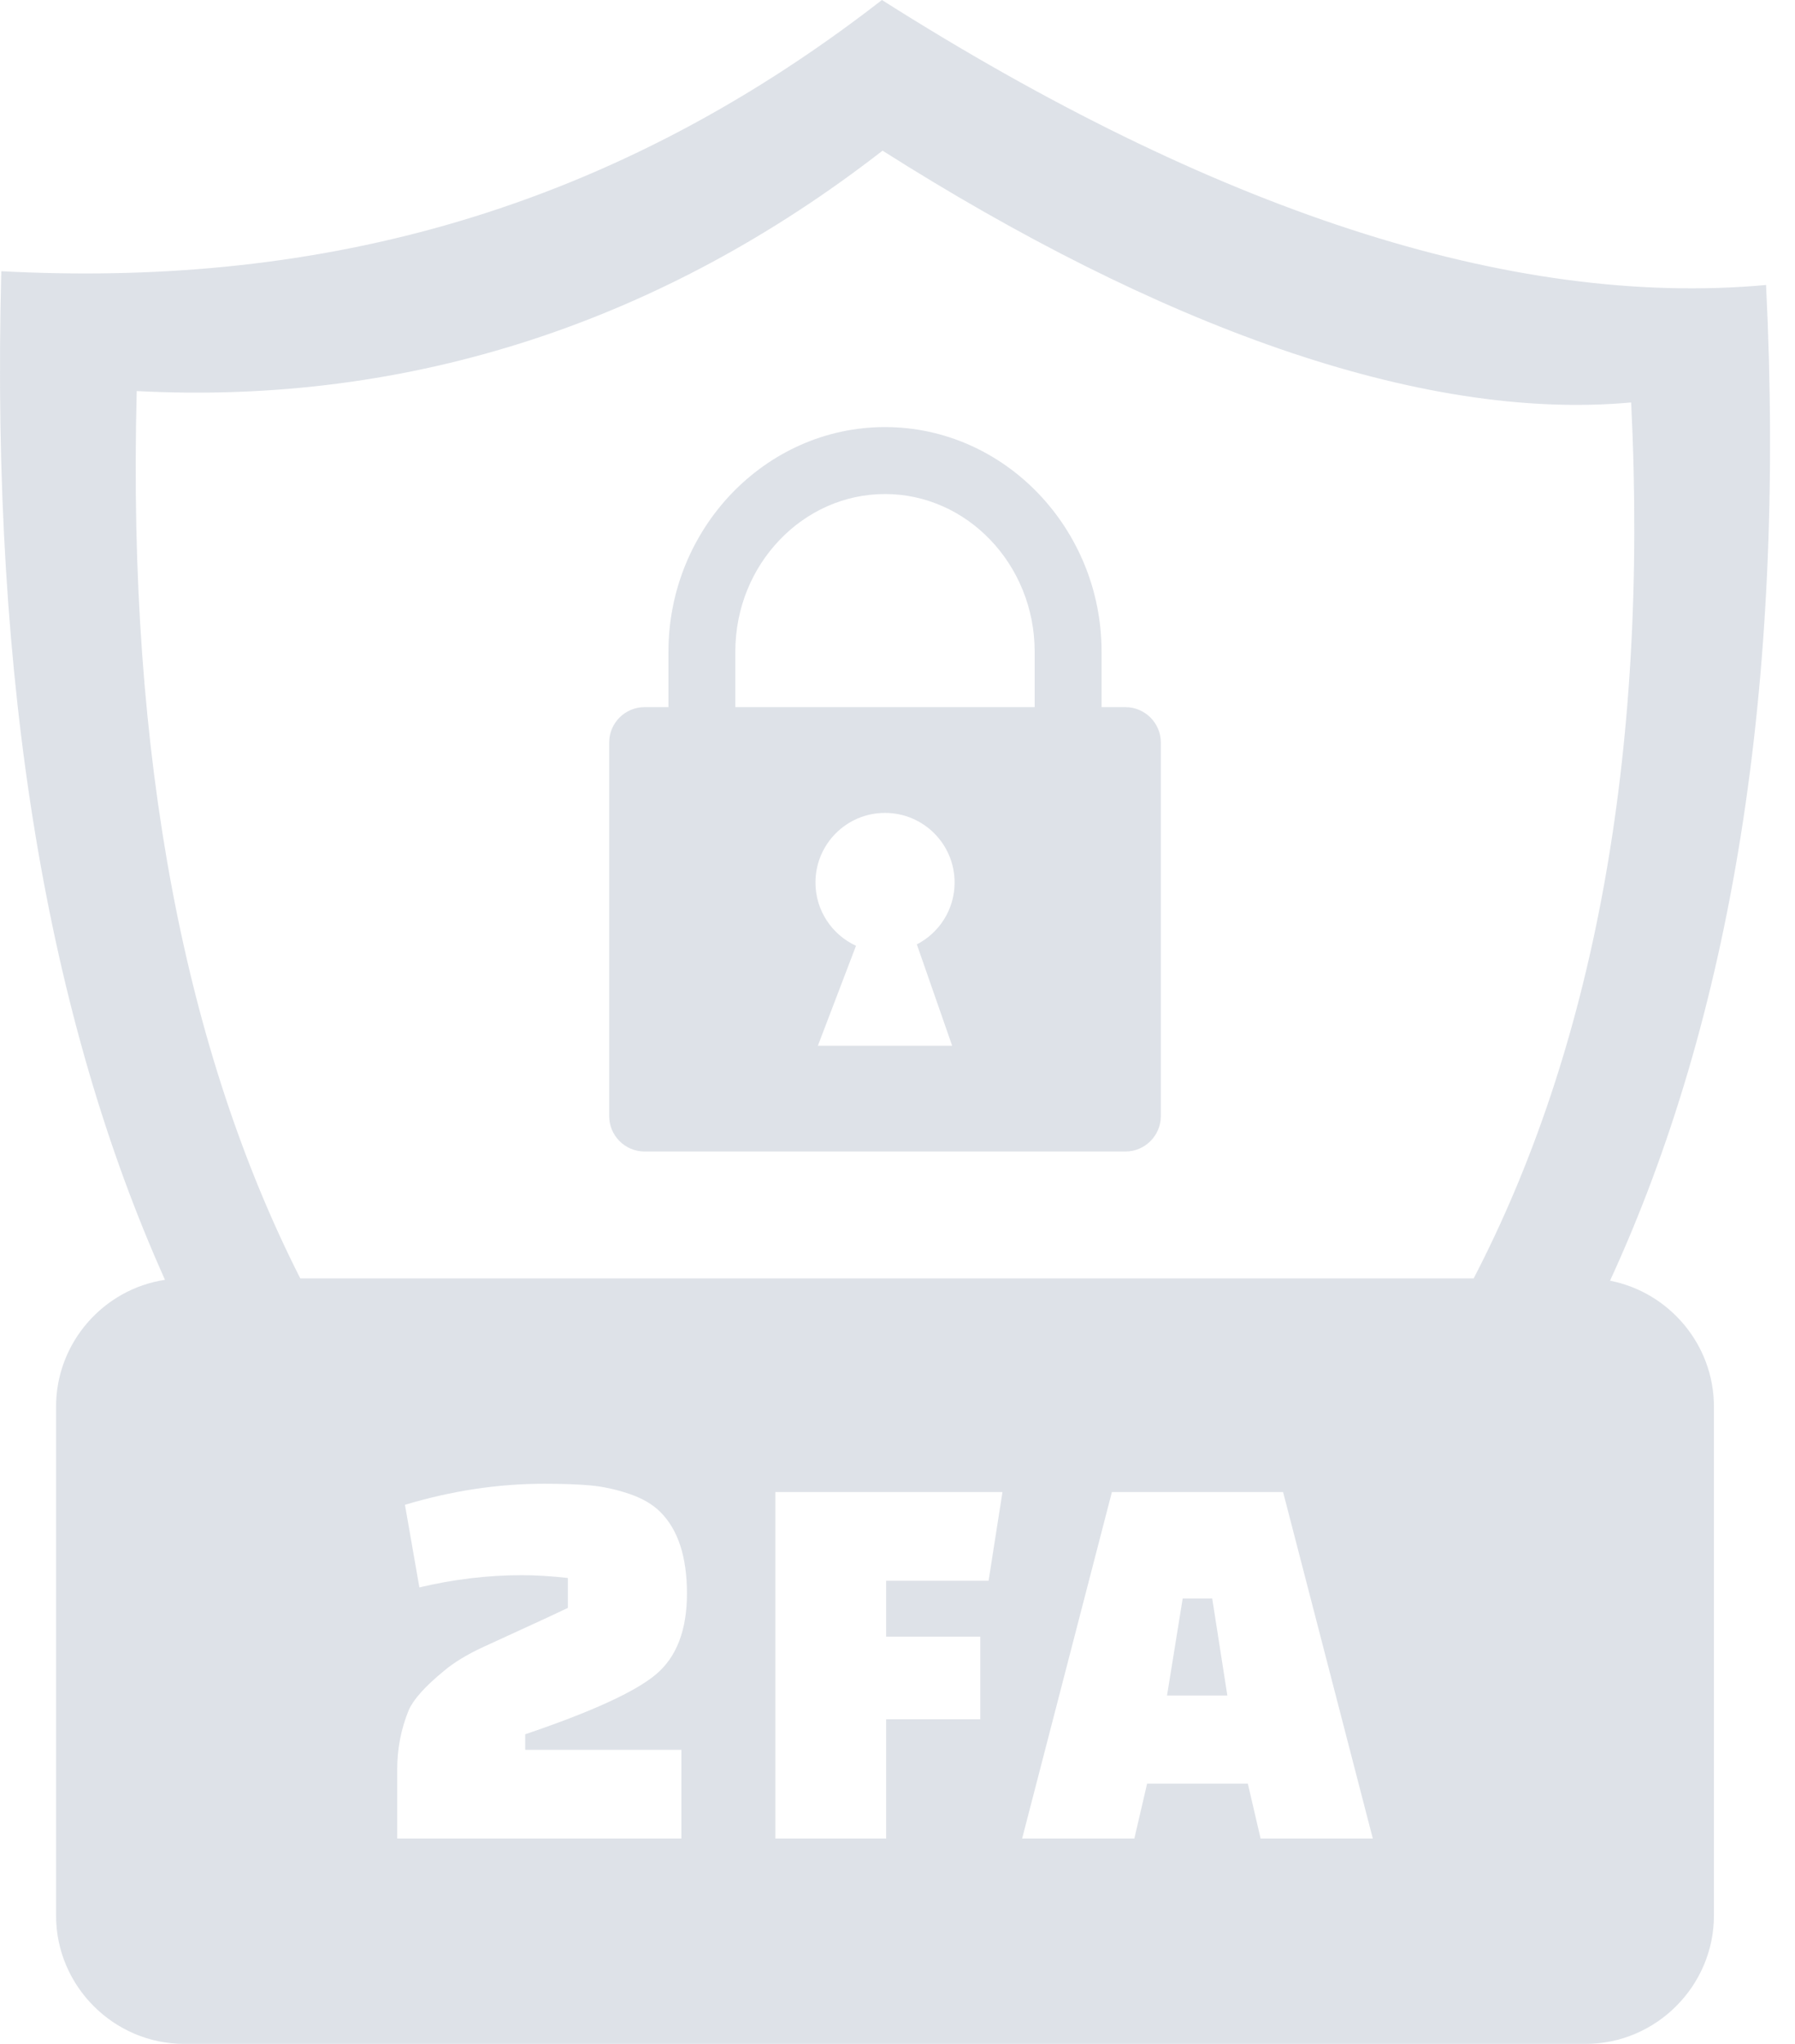 <svg width="58" height="66" viewBox="0 0 58 66" fill="none" xmlns="http://www.w3.org/2000/svg">
<g clip-path="url(#clip0_1148_8983)">
<path fill-rule="evenodd" clip-rule="evenodd" d="M9.703 41.282H47.617C51.425 33.951 53.276 24.546 52.706 12.996C45.849 13.622 37.36 10.471 28.517 4.865C21.442 10.362 13.301 13.093 4.418 12.628C4.105 24.566 6.019 34.023 9.703 41.282ZM52.023 41.356C53.928 41.726 55.38 43.417 55.38 45.418V61.862C55.38 64.128 53.51 66 51.242 66H5.948C3.682 66 1.812 64.137 1.812 61.862V45.418C1.812 43.362 3.341 41.627 5.331 41.328C1.567 32.949 -0.311 22.219 0.042 8.758C9.747 9.267 19.27 7.169 28.497 0C39.163 6.76 48.796 9.957 57.065 9.203C57.71 22.252 55.912 32.912 52.023 41.356ZM20.825 22.835H21.599V21.043C21.599 19.06 22.381 17.251 23.64 15.937C24.911 14.613 26.664 13.791 28.597 13.791C30.528 13.791 32.283 14.613 33.552 15.937C34.812 17.251 35.594 19.058 35.594 21.043V22.835H36.367C36.995 22.835 37.509 23.349 37.509 23.977V36.041C37.509 36.67 36.995 37.184 36.367 37.184H20.825C20.197 37.184 19.684 36.67 19.684 36.041V23.977C19.683 23.349 20.197 22.835 20.825 22.835ZM23.76 22.835H33.432V21.043C33.432 19.631 32.882 18.354 31.997 17.431C31.123 16.518 29.918 15.953 28.595 15.953C27.274 15.953 26.068 16.518 25.195 17.431C24.308 18.354 23.76 19.631 23.76 21.043V22.835ZM27.659 30.541L26.427 33.768H30.766L29.625 30.496C30.349 30.123 30.845 29.369 30.845 28.498C30.845 27.256 29.838 26.25 28.595 26.25C27.355 26.25 26.349 27.256 26.349 28.498C26.349 29.404 26.886 30.185 27.659 30.541ZM13.551 51.26L13.085 48.593C14.589 48.14 16.086 47.913 17.579 47.913C18.175 47.913 18.673 47.93 19.073 47.966C19.473 48.002 19.887 48.091 20.318 48.234C20.747 48.378 21.087 48.574 21.337 48.825C21.911 49.397 22.197 50.276 22.197 51.457C22.197 52.638 21.862 53.509 21.194 54.07C20.526 54.631 19.117 55.275 16.97 56.003V56.505H22.017V59.369H12.835V57.131C12.835 56.462 12.96 55.825 13.21 55.216C13.366 54.869 13.742 54.452 14.338 53.962C14.66 53.688 15.093 53.425 15.635 53.175C16.179 52.924 16.692 52.688 17.176 52.468C17.659 52.248 18.049 52.065 18.348 51.922V50.956C17.811 50.896 17.315 50.865 16.861 50.865C15.764 50.865 14.66 50.997 13.551 51.26ZM31.675 55.518H28.633V59.369H25.052V48.18H32.392L31.943 51.046H28.633V52.85H31.675V55.518ZM36.653 59.369H33.027L35.928 48.18H41.459L44.358 59.369H40.732L40.32 57.597H37.065L36.653 59.369ZM38.215 51.618L37.709 54.751H39.658L39.169 51.618H38.215Z" fill="#9BA9BB" fill-opacity="0.33"/>
</g>
<defs>
<clipPath id="clip0_1148_8983">
<rect width="57.194" height="66" fill="white"/>
</clipPath>
</defs>
</svg>
